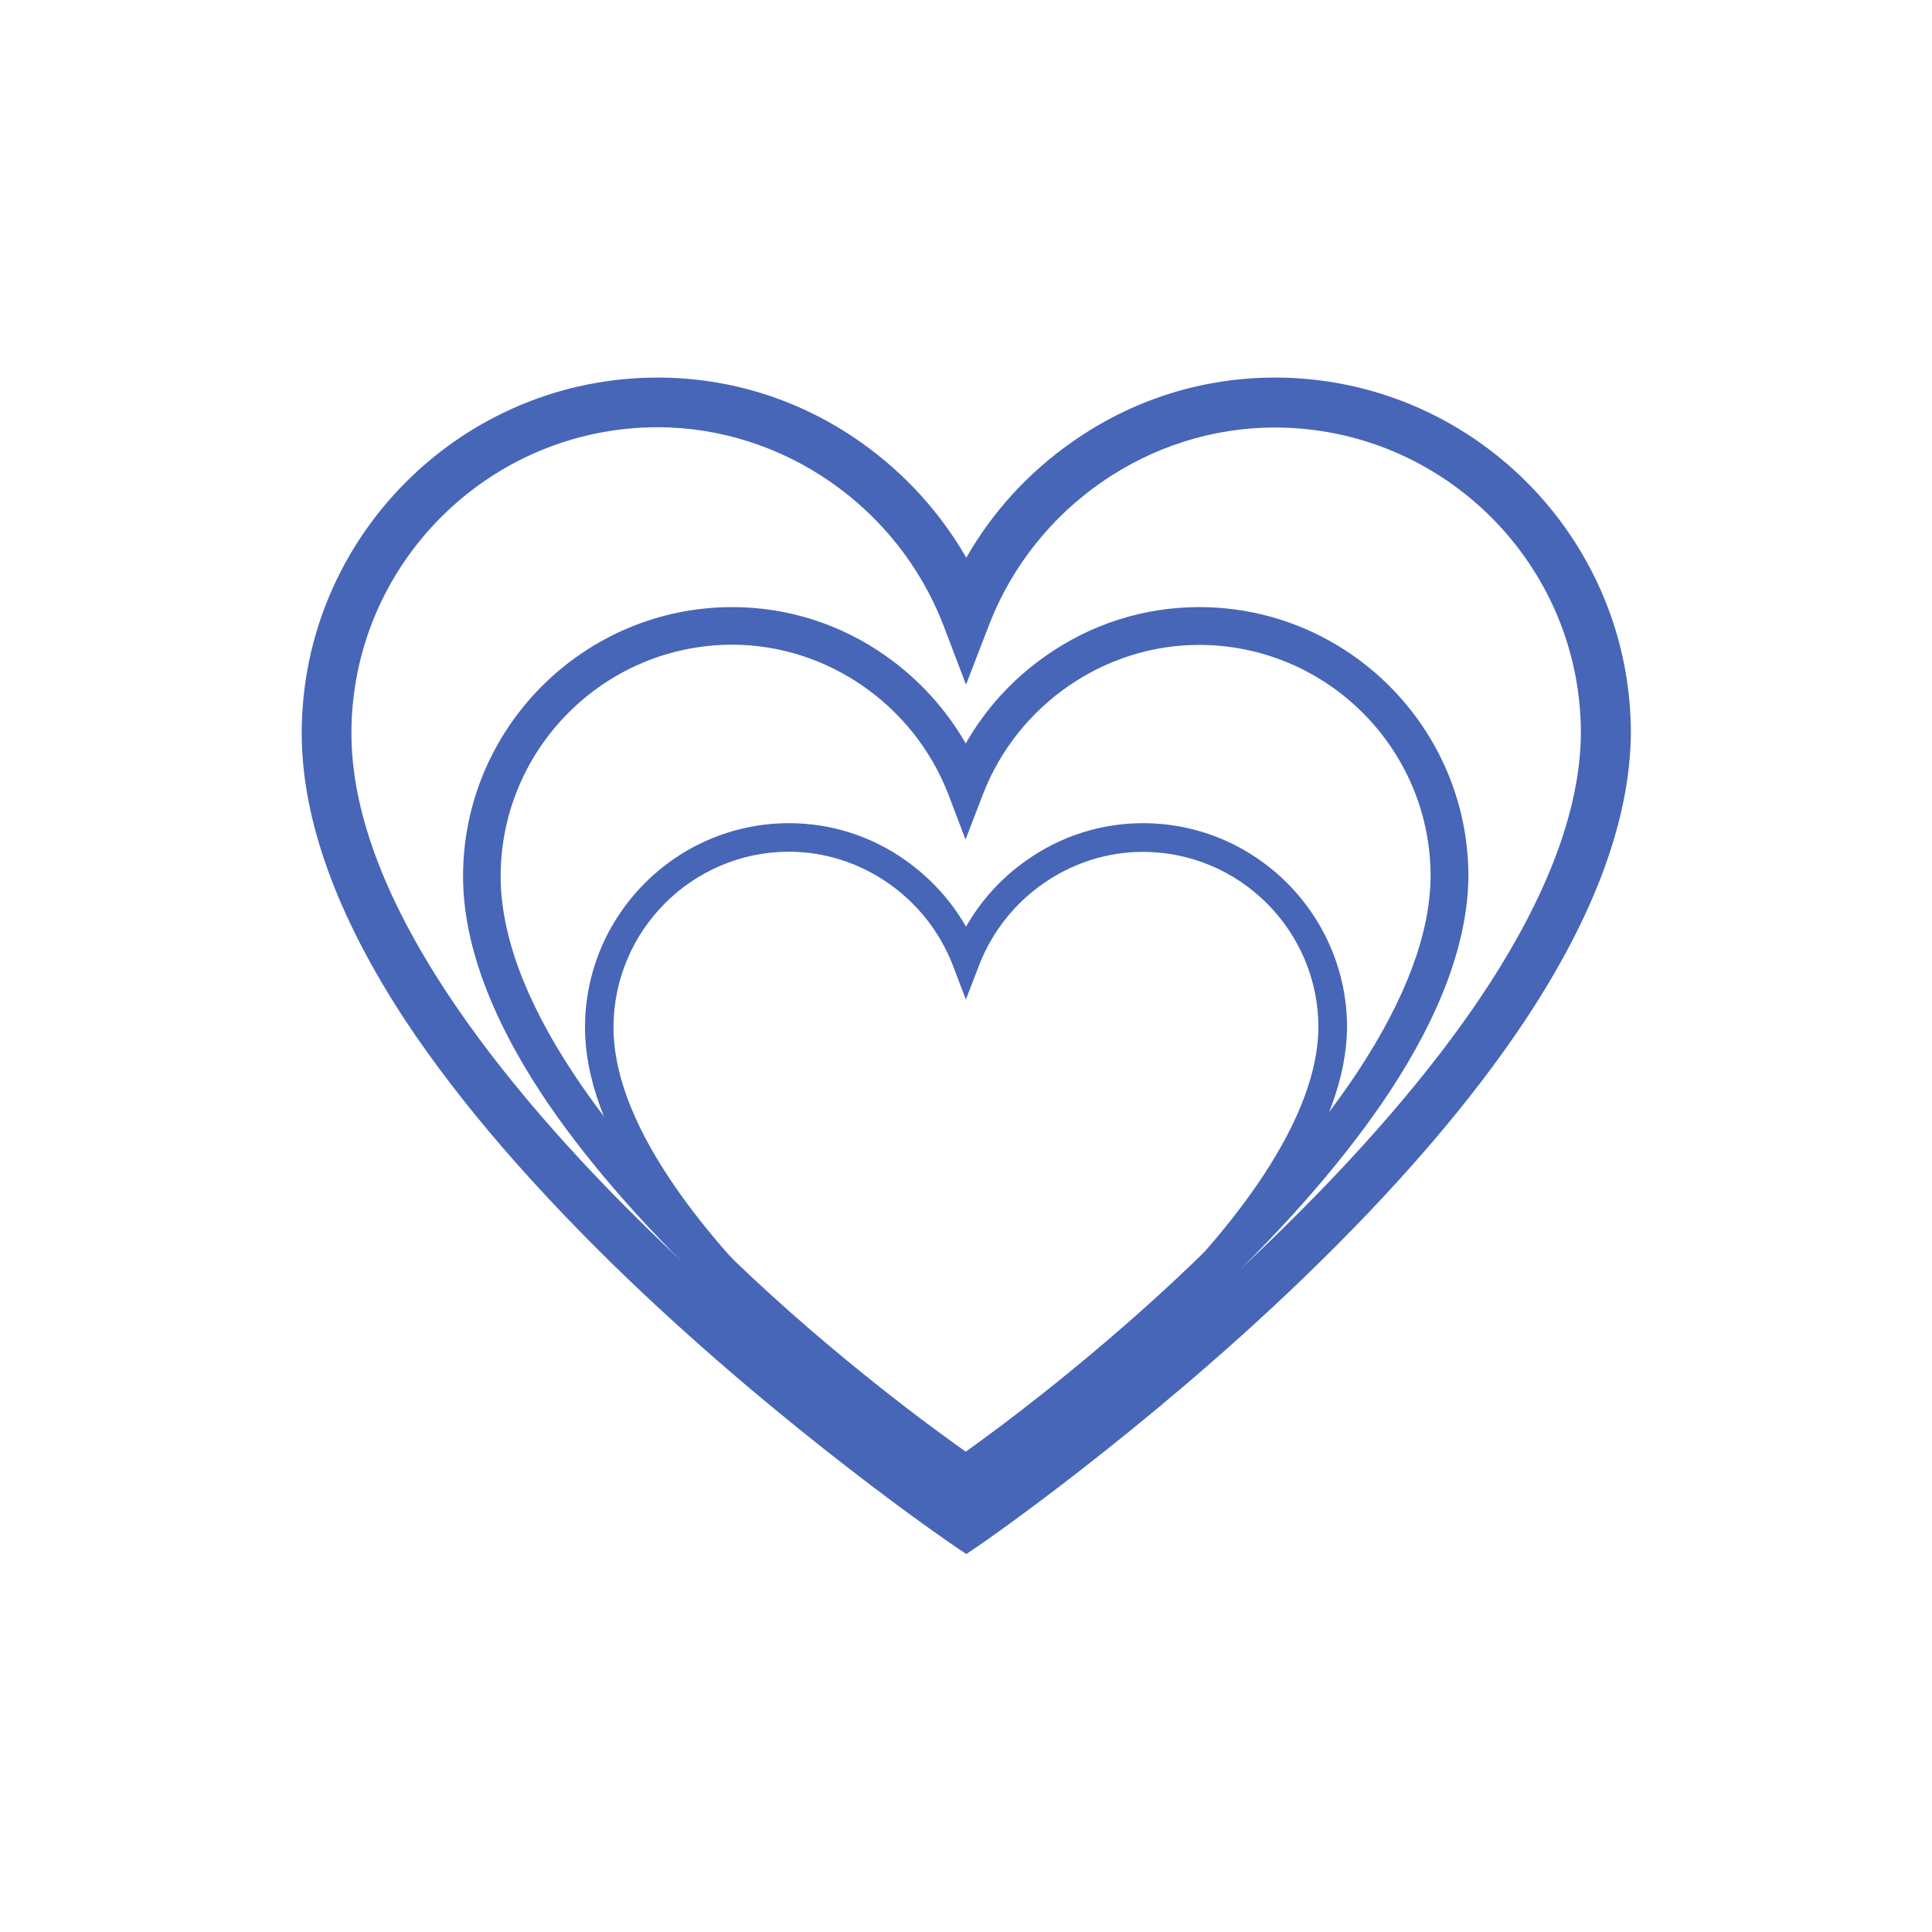 <svg xmlns="http://www.w3.org/2000/svg" xmlns:xlink="http://www.w3.org/1999/xlink" width="1080" zoomAndPan="magnify" viewBox="0 0 810 810" height="1080" preserveAspectRatio="xMidYMid meet" version="1.0"><defs><clipPath id="5e7bdf81df"><path d="M 126.496 158.176 L 683.746 158.176 L 683.746 651.676 L 126.496 651.676 Z M 126.496 158.176 " clip-rule="nonzero"/></clipPath><clipPath id="eaab9117da"><path d="M 194.141 254.438 L 615.637 254.438 L 615.637 627.938 L 194.141 627.938 Z M 194.141 254.438 " clip-rule="nonzero"/></clipPath><clipPath id="9741cfb9ac"><path d="M 245.262 345.051 L 564.762 345.051 L 564.762 628.551 L 245.262 628.551 Z M 245.262 345.051 " clip-rule="nonzero"/></clipPath></defs><g clip-path="url(#5e7bdf81df)"><path fill="#4766b8" d="M 405.121 651.551 L 399.215 647.543 C 398.547 647.098 330.672 600.77 263.801 536.73 C 224.348 498.867 192.809 462.336 170.074 428.035 C 141.207 384.156 126.496 343.504 126.496 307.422 C 126.496 225.23 193.477 158.297 275.727 158.297 C 306.266 158.297 335.797 167.652 360.988 185.473 C 379.266 198.391 394.199 214.875 405.121 233.809 C 416.043 214.762 430.977 198.281 449.254 185.473 C 474.441 167.652 503.977 158.297 534.516 158.297 C 616.766 158.297 683.746 225.23 683.746 307.422 L 683.746 307.535 C 683.41 343.395 668.59 383.711 639.613 427.477 C 616.875 461.781 585.445 498.309 545.992 536.285 C 479.234 600.547 411.695 647.098 411.027 647.543 Z M 275.727 179.125 C 204.957 179.125 147.336 236.703 147.336 307.422 C 147.336 339.387 160.824 376.023 187.457 416.34 C 209.191 449.305 239.73 484.723 278.066 521.473 C 332.344 573.484 387.398 613.688 405.121 626.16 C 422.84 613.574 477.562 573.148 531.727 521.027 C 569.957 484.164 600.383 448.859 622.227 415.895 C 648.863 375.578 662.57 339.164 662.793 307.422 C 662.793 236.703 605.172 179.234 534.402 179.234 C 481.91 179.234 433.875 212.426 414.707 261.871 L 405.008 287.043 L 395.426 261.871 C 376.254 212.426 328.219 179.125 275.727 179.125 Z M 275.727 179.125 " fill-opacity="1" fill-rule="nonzero"/></g><g clip-path="url(#eaab9117da)"><path fill="#4766b8" d="M 404.887 627.84 L 400.422 624.805 C 399.914 624.469 348.578 589.402 297.996 540.938 C 268.152 512.281 244.297 484.637 227.102 458.676 C 205.266 425.465 194.141 394.703 194.141 367.395 C 194.141 305.188 244.805 254.531 307.016 254.531 C 330.113 254.531 352.453 261.613 371.508 275.098 C 385.332 284.875 396.629 297.352 404.887 311.68 C 413.148 297.266 424.445 284.793 438.27 275.098 C 457.324 261.613 479.664 254.531 502.762 254.531 C 564.973 254.531 615.637 305.188 615.637 367.395 L 615.637 367.477 C 615.387 394.617 604.176 425.129 582.254 458.254 C 565.059 484.215 541.285 511.859 511.445 540.602 C 460.949 589.234 409.863 624.469 409.355 624.805 Z M 307.016 270.293 C 253.484 270.293 209.902 313.871 209.902 367.395 C 209.902 391.582 220.102 419.312 240.25 449.824 C 256.688 474.773 279.789 501.578 308.785 529.391 C 349.84 568.754 391.484 599.18 404.887 608.621 C 418.293 599.098 459.684 568.5 500.652 529.055 C 529.566 501.156 552.582 474.438 569.105 449.488 C 589.254 418.977 599.621 391.414 599.789 367.395 C 599.789 313.871 556.207 270.379 502.676 270.379 C 462.973 270.379 426.637 295.496 412.137 332.918 L 404.805 351.969 L 397.555 332.918 C 383.055 295.496 346.723 270.293 307.016 270.293 Z M 307.016 270.293 " fill-opacity="1" fill-rule="nonzero"/></g><g clip-path="url(#9741cfb9ac)"><path fill="#4766b8" d="M 405.012 628.48 L 401.625 626.176 C 401.242 625.922 362.328 599.305 323.988 562.52 C 301.367 540.766 283.281 519.781 270.246 500.078 C 253.695 474.871 245.262 451.52 245.262 430.789 C 245.262 383.574 283.664 345.121 330.824 345.121 C 348.332 345.121 365.266 350.496 379.707 360.734 C 390.188 368.156 398.75 377.625 405.012 388.5 C 411.273 377.559 419.836 368.09 430.316 360.734 C 444.758 350.496 461.691 345.121 479.199 345.121 C 526.359 345.121 564.762 383.574 564.762 430.789 L 564.762 430.852 C 564.57 451.453 556.07 474.613 539.457 499.758 C 526.422 519.461 508.402 540.445 485.781 562.262 C 447.504 599.18 408.781 625.922 408.398 626.176 Z M 330.824 357.086 C 290.246 357.086 257.211 390.164 257.211 430.789 C 257.211 449.152 264.941 470.199 280.215 493.359 C 292.676 512.297 310.184 532.641 332.164 553.754 C 363.285 583.633 394.852 606.727 405.012 613.895 C 415.172 606.664 446.547 583.441 477.602 553.496 C 499.52 532.32 516.965 512.039 529.488 493.102 C 544.762 469.941 552.621 449.023 552.75 430.789 C 552.75 390.164 519.711 357.152 479.137 357.152 C 449.039 357.152 421.5 376.215 410.508 404.621 L 404.949 419.082 L 399.453 404.621 C 388.461 376.215 360.922 357.086 330.824 357.086 Z M 330.824 357.086 " fill-opacity="1" fill-rule="nonzero"/></g></svg>